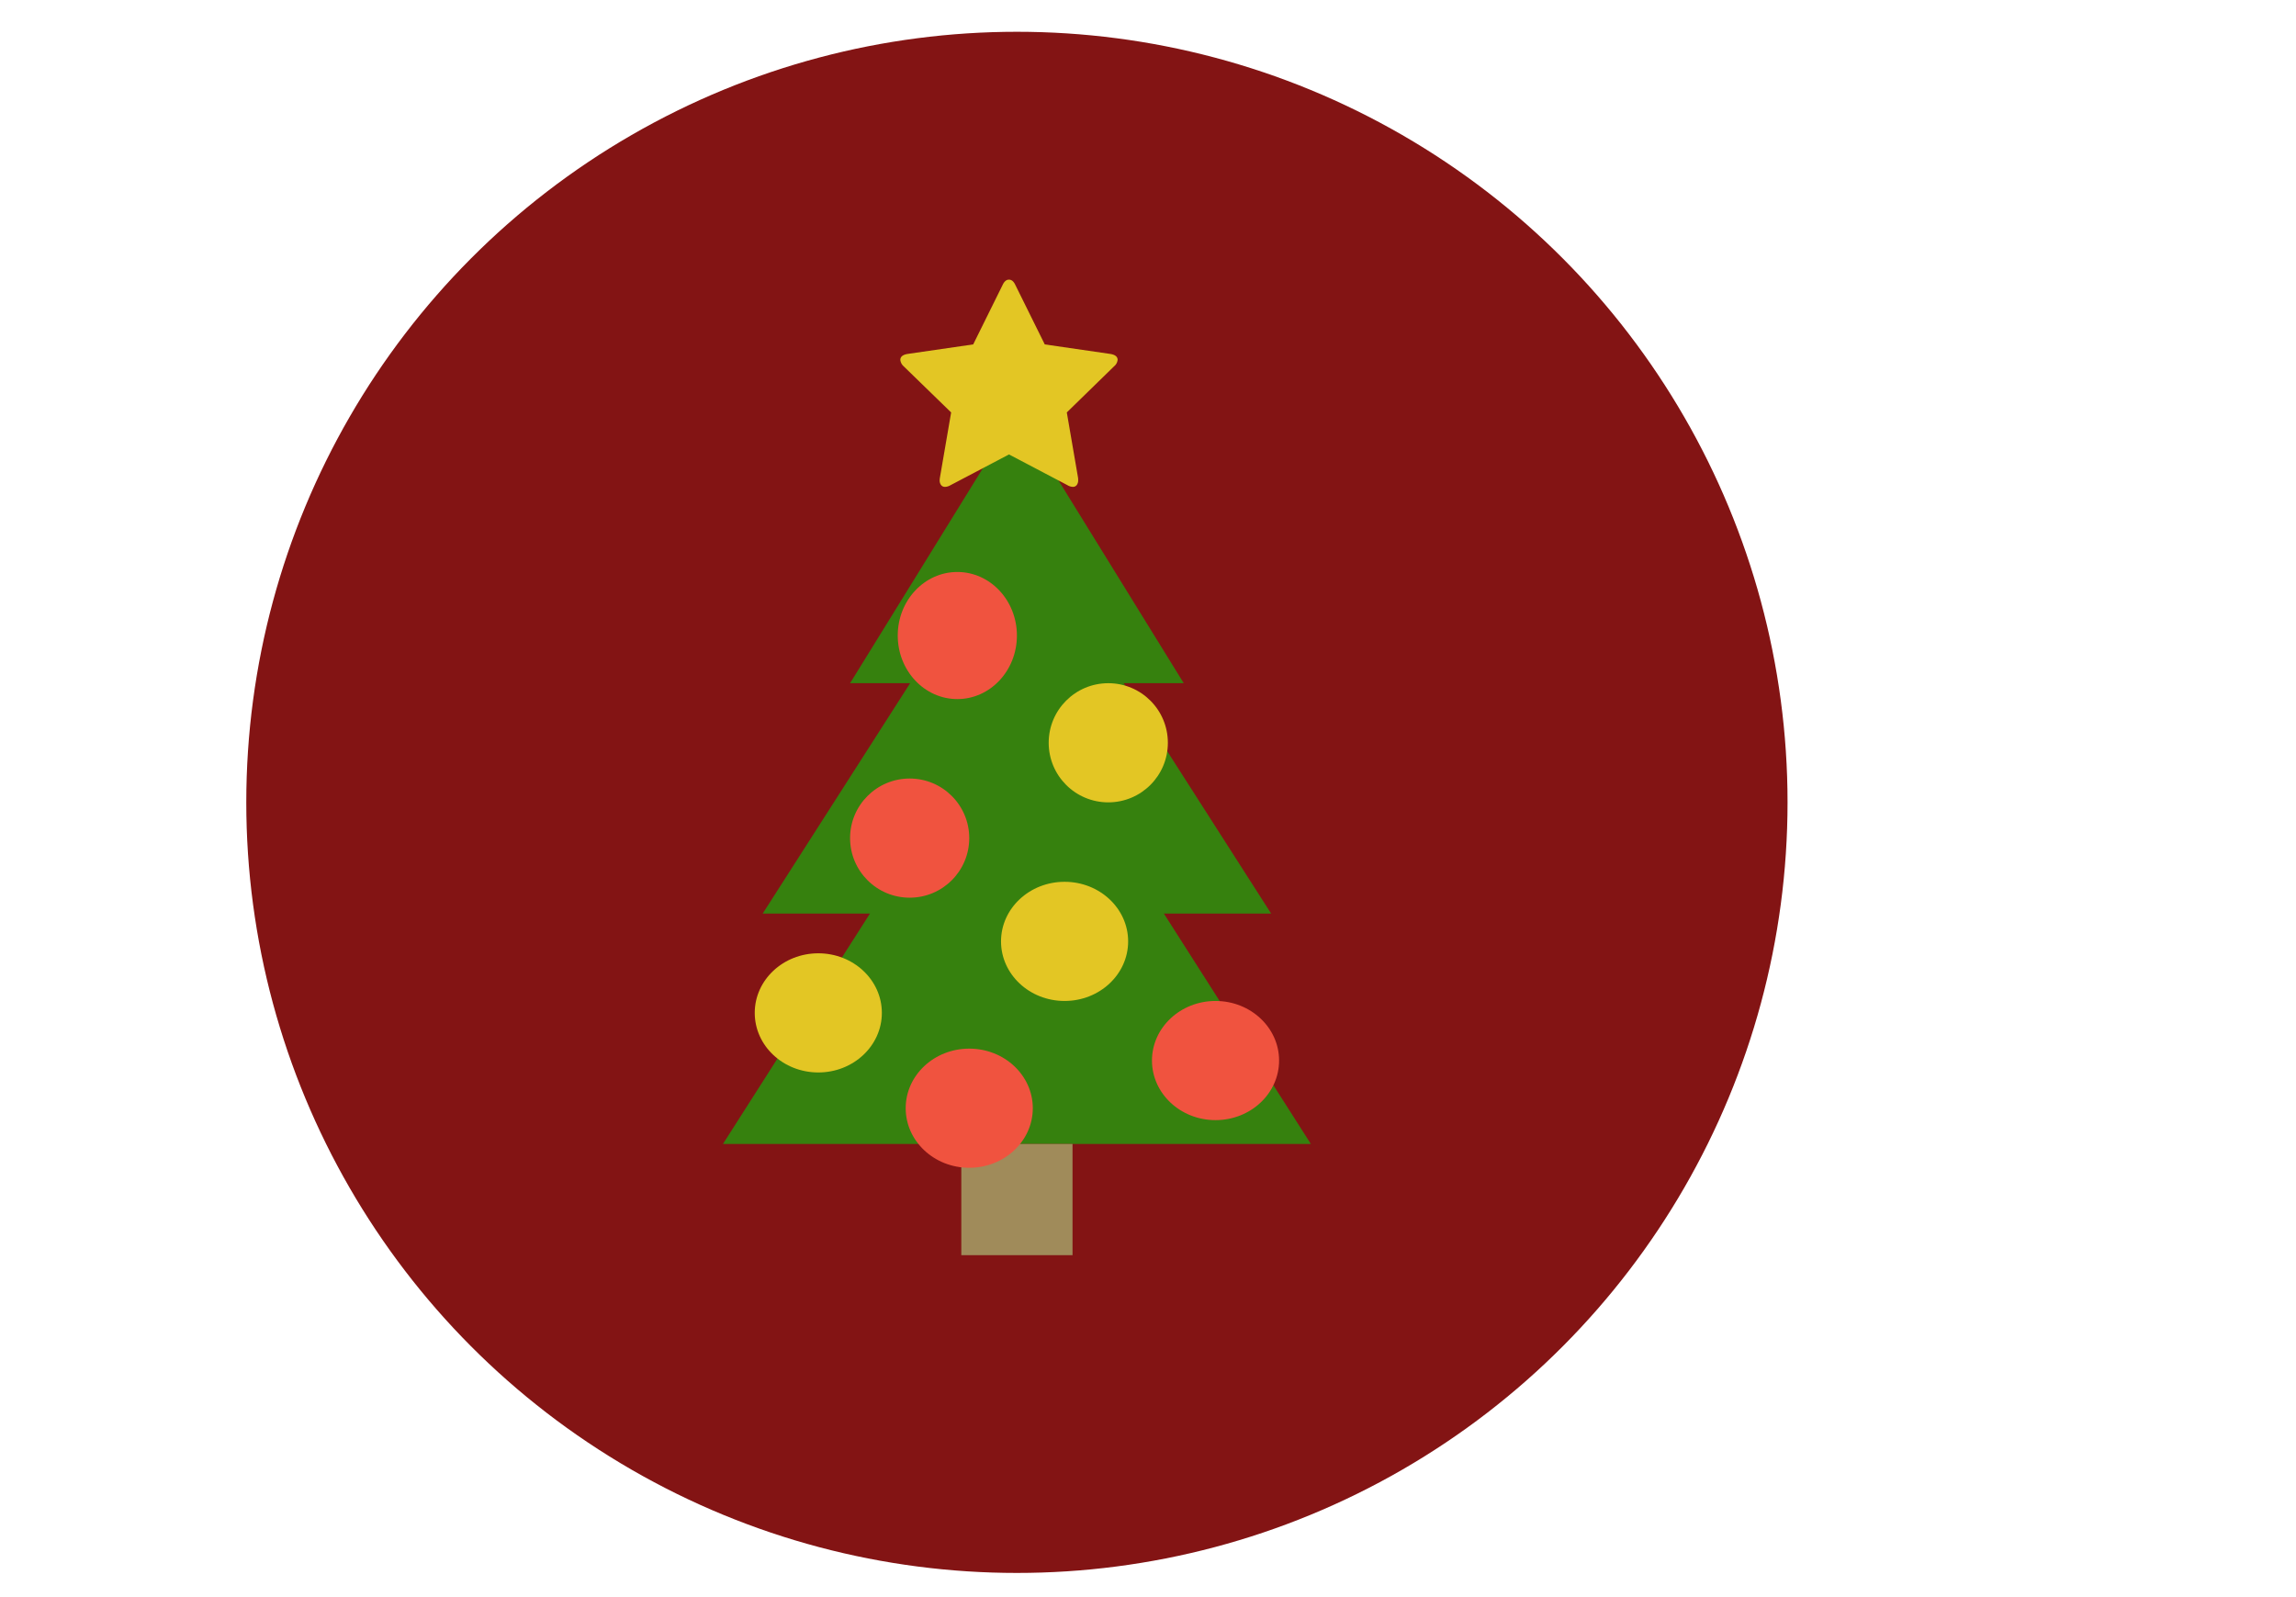 <?xml version="1.0" encoding="UTF-8"?>
<svg xmlns="http://www.w3.org/2000/svg" xmlns:xlink="http://www.w3.org/1999/xlink" width="289" height="201" viewBox="0 0 289 201">
  <defs>
    <clipPath id="b">
      <rect width="289" height="201"></rect>
    </clipPath>
  </defs>
  <g id="a" clip-path="url(#b)">
    <circle cx="97" cy="97" r="97" transform="translate(31 4)" fill="#831414"></circle>
    <g transform="translate(80.547 33.201)">
      <path d="M37,0,74,58H0Z" transform="translate(10.453 52.799)" fill="#36810e"></path>
      <path d="M32,0,64,50H0Z" transform="translate(15.453 31.799)" fill="#36810e"></path>
      <path d="M21,0,42,34H0Z" transform="translate(26.453 18.799)" fill="#36810e"></path>
      <rect width="14" height="14" transform="translate(40.453 110.799)" fill="#a08b5a"></rect>
      <ellipse cx="7.5" cy="8" rx="7.5" ry="8" transform="translate(32.453 38.799)" fill="#f0533f"></ellipse>
      <circle cx="7.5" cy="7.5" r="7.5" transform="translate(51.453 52.799)" fill="#e3c624"></circle>
      <circle cx="7.5" cy="7.5" r="7.5" transform="translate(26.453 64.799)" fill="#f0533f"></circle>
      <ellipse cx="8" cy="7.5" rx="8" ry="7.5" transform="translate(14.453 86.799)" fill="#e3c624"></ellipse>
      <ellipse cx="8" cy="7.5" rx="8" ry="7.5" transform="translate(45.453 77.799)" fill="#e3c624"></ellipse>
      <ellipse cx="8" cy="7.5" rx="8" ry="7.5" transform="translate(33.453 98.799)" fill="#f0533f"></ellipse>
      <ellipse cx="8" cy="7.5" rx="8" ry="7.5" transform="translate(64.453 92.799)" fill="#f0533f"></ellipse>
      <path d="M27.348,10.107a1.187,1.187,0,0,1-.428.789l-5.966,5.818,1.414,8.217a2.442,2.442,0,0,1,.017.329.969.969,0,0,1-.172.583.581.581,0,0,1-.5.239,1.327,1.327,0,0,1-.657-.2l-7.379-3.879L6.295,25.885a1.4,1.4,0,0,1-.657.2.6.6,0,0,1-.517-.239.973.973,0,0,1-.173-.583,2.687,2.687,0,0,1,.033-.329l1.414-8.217L.411,10.9A1.252,1.252,0,0,1,0,10.107Q0,9.5.921,9.351l8.251-1.2,3.7-7.478Q13.181,0,13.674,0t.805.674l3.7,7.478,8.251,1.2q.921.148.921.756Z" transform="translate(32.779 2)" fill="#e3c624"></path>
    </g>
  </g>
</svg>
